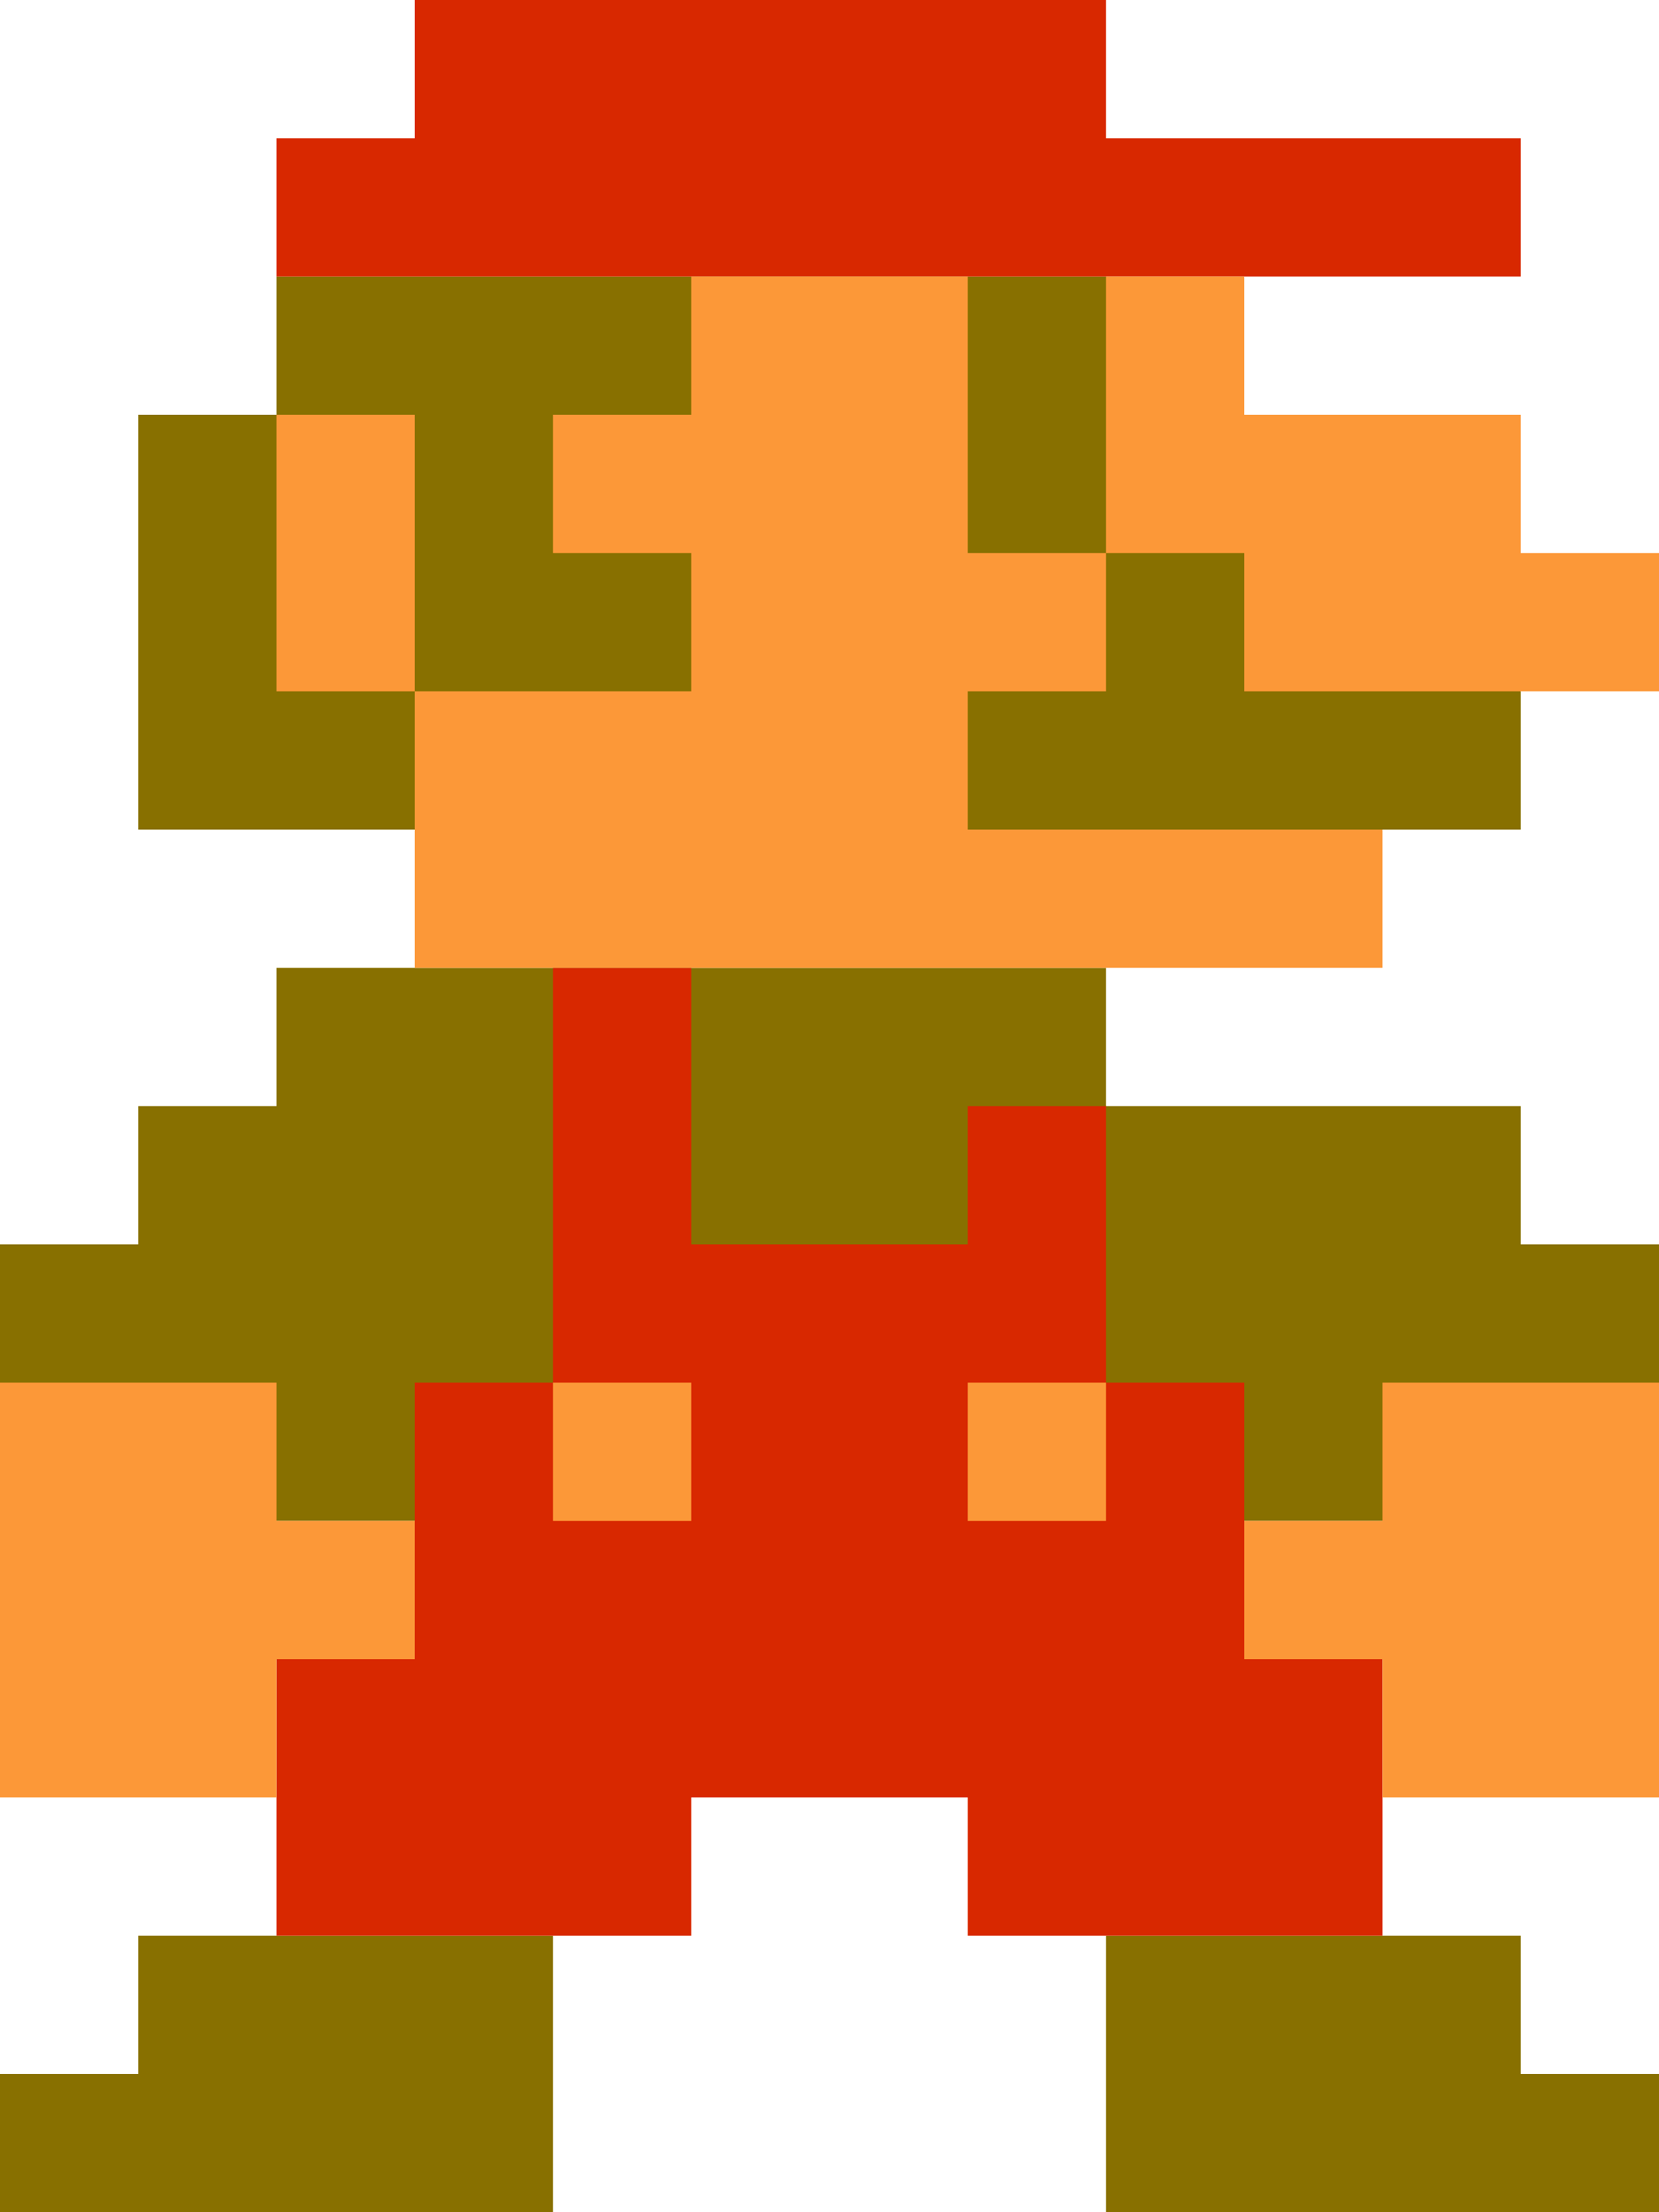 <svg xmlns="http://www.w3.org/2000/svg" width="12" height="16"><path d="M2 2L8 2L11 5L11 6L1 6L1 3L2 3M2 7L8 7L8 8L11 8L11 9L12 9L12 11L0 11L0 9L1 9L1 8L2 8M1 14L4 14L4 16L0 16L0 15L1 15M8 14L11 14L11 15L12 15L12 16L8 16" fill="#887000"/><path d="M3 0L8 0L8 1L11 1L11 2L2 2L2 1L3 1M4 7L5 7L5 9L7 9L7 8L8 8L8 10L9 10L9 12L10 12L10 14L7 14L7 13L5 13L5 14L2 14L2 12L3 12L3 10L4 10" fill="#d82800"/><path d="M2 3L3 3L3 5L2 5M5 2L7 2L7 4L8 4L8 5L7 5L7 6L10 6L10 7L3 7L3 5L5 5L5 4L4 4L4 3L5 3M8 2L9 2L9 3L11 3L11 4L12 4L12 5L9 5L9 4L8 4M0 10L2 10L2 11L3 11L3 12L2 12L2 13L0 13M4 10L5 10L5 11L4 11M7 10L8 10L8 11L7 11M10 10L12 10L12 13L10 13L10 12L9 12L9 11L10 11" fill="#fc9838"/></svg>